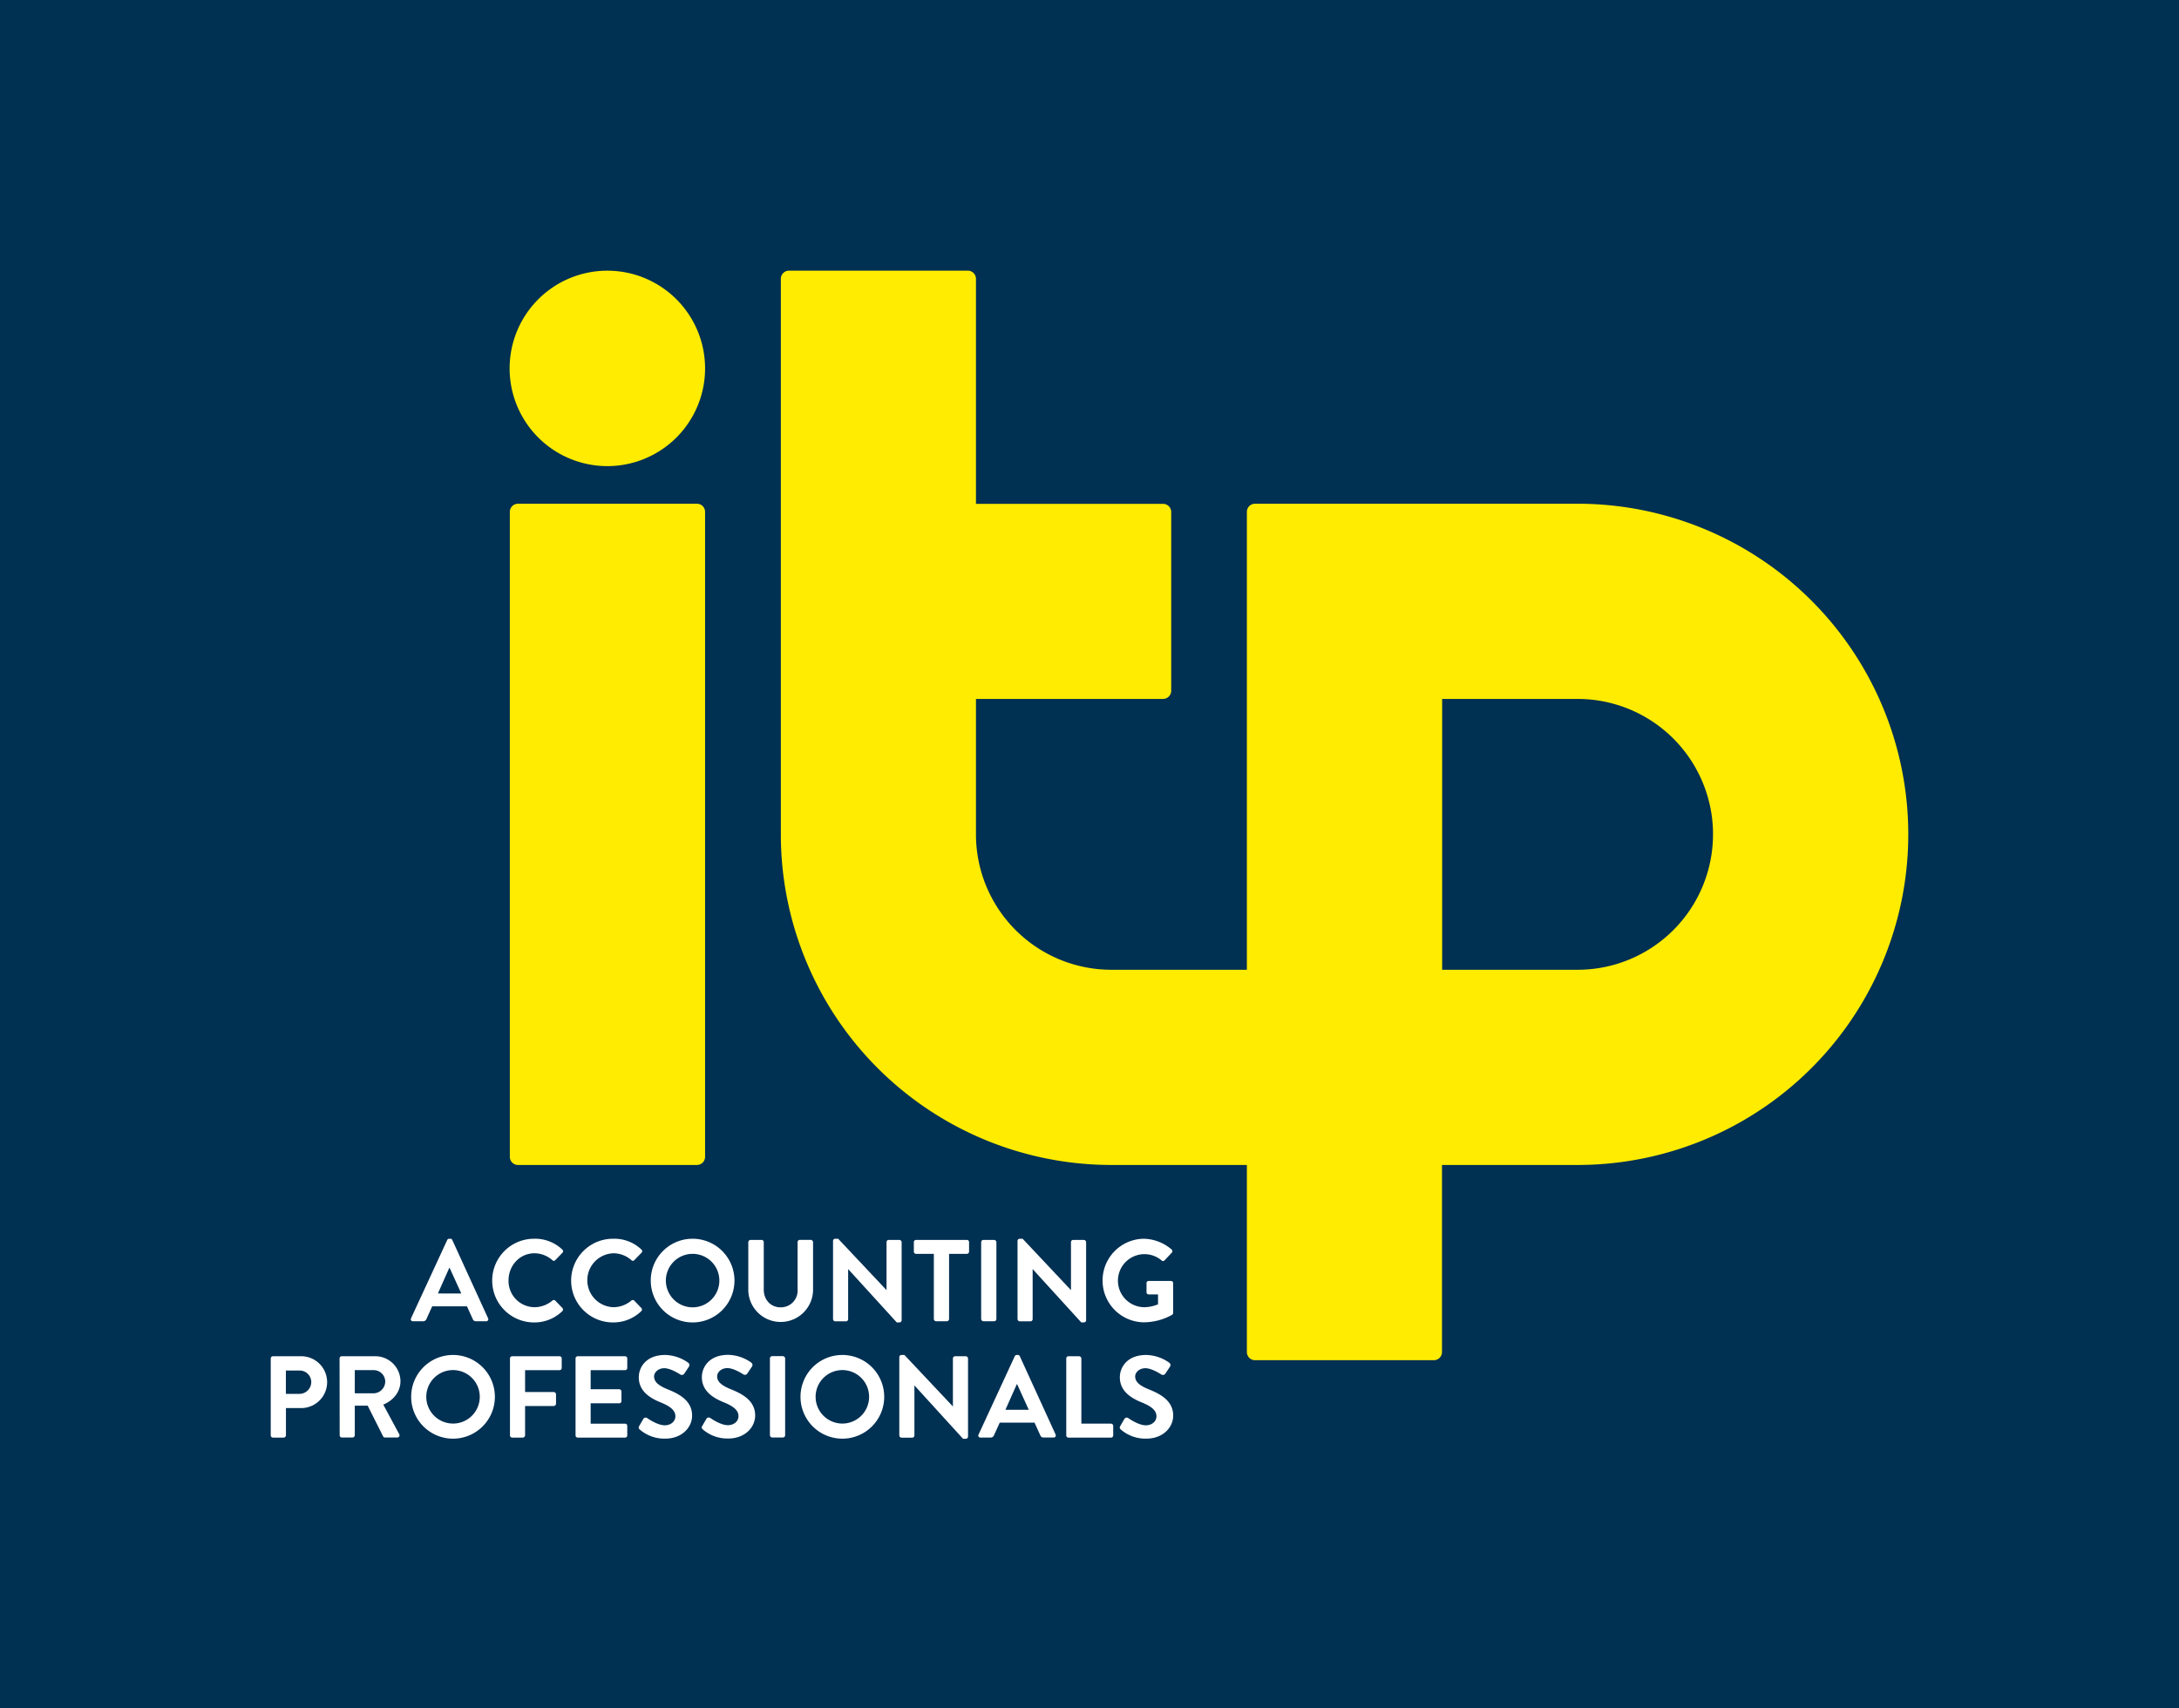 <svg id="Layer_1" data-name="Layer 1" xmlns="http://www.w3.org/2000/svg" xmlns:xlink="http://www.w3.org/1999/xlink" viewBox="0 0 914.12 716.75"><defs><style>.cls-1{fill:none;}.cls-2{fill:#003052;}.cls-3{clip-path:url(#clip-path);}.cls-4{fill:#ffec00;}.cls-5{fill:#fff;}</style><clipPath id="clip-path"><rect class="cls-1" width="914.12" height="716.75"/></clipPath></defs><rect class="cls-2" width="914.12" height="716.75"/><g class="cls-3"><path class="cls-4" d="M295.79,154.53a41,41,0,1,1-41-40.95,41,41,0,0,1,41,41"/><path class="cls-4" d="M292.36,488.82H217.31a3.43,3.43,0,0,1-3.43-3.43V214.79a3.43,3.43,0,0,1,3.43-3.43h75.05a3.42,3.42,0,0,1,3.43,3.43v270.6a3.42,3.42,0,0,1-3.43,3.43"/><path class="cls-4" d="M661.81,211.36H526.51a3.42,3.42,0,0,0-3.43,3.43V406.91H466.25a56.82,56.82,0,0,1-56.82-56.82V293.27h78.48a3.44,3.44,0,0,0,3.43-3.43v-75a3.43,3.43,0,0,0-3.43-3.43H409.43V117a3.44,3.44,0,0,0-3.43-3.44H331a3.44,3.44,0,0,0-3.43,3.44V350.09A138.73,138.73,0,0,0,466.25,488.82h56.83v78.49a3.42,3.42,0,0,0,3.43,3.43h75a3.43,3.43,0,0,0,3.43-3.43V488.82h56.82A138.74,138.74,0,0,0,800.55,350.09h0A138.74,138.74,0,0,0,661.81,211.36m56.82,138.73a56.82,56.82,0,0,1-56.82,56.82H605V293.27h56.82a56.82,56.82,0,0,1,56.82,56.82"/><path class="cls-5" d="M172.44,553.13l15.17-32.82a.88.88,0,0,1,.83-.54h.48a.83.83,0,0,1,.83.54l15,32.82a.86.86,0,0,1-.82,1.27H199.7a1.4,1.4,0,0,1-1.41-1l-2.39-5.27H181.31l-2.39,5.27a1.46,1.46,0,0,1-1.41,1h-4.24a.86.86,0,0,1-.83-1.27m21.07-10.39L188.63,532h-.15l-4.78,10.73Z"/><path class="cls-5" d="M224.09,519.77a16.5,16.5,0,0,1,11.8,4.54.9.9,0,0,1,.05,1.36l-3,3.08a.78.78,0,0,1-1.22,0,11.5,11.5,0,0,0-7.51-2.88c-6.24,0-10.87,5.22-10.87,11.36a11,11,0,0,0,10.92,11.27,11.66,11.66,0,0,0,7.46-2.78.9.9,0,0,1,1.22,0l3,3.12a.93.93,0,0,1-.05,1.32,16.74,16.74,0,0,1-11.85,4.73,17.56,17.56,0,1,1,0-35.12"/><path class="cls-5" d="M257.3,519.77a16.46,16.46,0,0,1,11.8,4.54.9.9,0,0,1,0,1.36l-3,3.08a.78.78,0,0,1-1.22,0,11.52,11.52,0,0,0-7.51-2.88,11.32,11.32,0,0,0,0,22.63,11.71,11.71,0,0,0,7.47-2.78.9.9,0,0,1,1.22,0l3,3.12a.93.93,0,0,1-.05,1.32,16.74,16.74,0,0,1-11.85,4.73,17.56,17.56,0,1,1,0-35.12"/><path class="cls-5" d="M290.46,519.77A17.56,17.56,0,1,1,273,537.38a17.52,17.52,0,0,1,17.51-17.61m0,28.78a11.22,11.22,0,1,0-11.17-11.17,11.24,11.24,0,0,0,11.17,11.17"/><path class="cls-5" d="M313.92,521.19a1,1,0,0,1,.93-.93h4.63a.93.93,0,0,1,.93.93v19.94c0,4.15,2.83,7.42,7.07,7.42a7,7,0,0,0,7.12-7.37v-20a.93.93,0,0,1,.93-.93h4.63a1,1,0,0,1,.93.93v20.29a13.59,13.59,0,0,1-27.17,0Z"/><path class="cls-5" d="M349.47,520.65a.92.92,0,0,1,.93-.88h1.22l20.29,21.56h0V521.19a.93.93,0,0,1,.92-.93h4.49a1,1,0,0,1,.93.93V554a.92.92,0,0,1-.93.88H376.2L355.81,532.5h0v21a.93.93,0,0,1-.93.93H350.4a1,1,0,0,1-.93-.93Z"/><path class="cls-5" d="M391.76,526.11H384.3a.93.93,0,0,1-.93-.92v-4a.93.93,0,0,1,.93-.93h21.31a.93.93,0,0,1,.93.93v4a.93.93,0,0,1-.93.92h-7.46v27.36a1,1,0,0,1-.93.93h-4.54a1,1,0,0,1-.92-.93Z"/><rect class="cls-5" x="411.61" y="520.26" width="6.39" height="34.14" rx="0.93"/><path class="cls-5" d="M426.87,520.65a.92.92,0,0,1,.93-.88H429l20.29,21.56h0V521.19a.93.93,0,0,1,.93-.93h4.49a1,1,0,0,1,.93.93V554a.92.92,0,0,1-.93.88H453.6L433.21,532.5h0v21a.93.93,0,0,1-.92.93H427.8a1,1,0,0,1-.93-.93Z"/><path class="cls-5" d="M479.64,519.77a18.42,18.42,0,0,1,11.9,4.54.94.94,0,0,1,0,1.36l-3,3.17a.84.84,0,0,1-1.27,0A11.13,11.13,0,1,0,480,548.5a15.33,15.33,0,0,0,5.81-1.22v-4.15h-3.91a.88.88,0,0,1-.92-.87V538.4a.89.89,0,0,1,.92-.92h9.37a.92.92,0,0,1,.88.92v12.49a1,1,0,0,1-.39.78,24.68,24.68,0,0,1-12.1,3.17,17.54,17.54,0,0,1,0-35.07"/><path class="cls-5" d="M113.58,570a.93.93,0,0,1,.92-.93H126a10.88,10.88,0,1,1,.05,21.75h-6.09v11.46a1,1,0,0,1-.93.93H114.5a.93.93,0,0,1-.92-.93Zm12,14.87a5,5,0,0,0,5-5.07,4.87,4.87,0,0,0-5-4.73h-5.65v9.8Z"/><path class="cls-5" d="M142.45,570a.93.93,0,0,1,.92-.93h13.95A10.56,10.56,0,0,1,168,579.52c0,4.48-3,8.14-7.21,9.85l6.68,12.39a.92.92,0,0,1-.83,1.41h-5.12a.83.83,0,0,1-.78-.44l-6.49-12.92h-5.41v12.43a1,1,0,0,1-.93.93h-4.49a.93.93,0,0,1-.92-.93Zm14.34,14.63a5,5,0,0,0,4.82-5,4.85,4.85,0,0,0-4.82-4.73h-7.95v9.71Z"/><path class="cls-5" d="M190,568.54a17.56,17.56,0,1,1-17.51,17.61A17.53,17.53,0,0,1,190,568.54m0,28.78a11.22,11.22,0,1,0-11.17-11.17A11.24,11.24,0,0,0,190,597.32"/><path class="cls-5" d="M213.94,570a.93.93,0,0,1,.93-.93h19.85a.93.93,0,0,1,.93.93v4a.93.93,0,0,1-.93.92H220.28v9.17h12.05a1,1,0,0,1,.93.93v4a1,1,0,0,1-.93.93H220.28v12.33a1,1,0,0,1-.92.93h-4.49a.93.93,0,0,1-.93-.93Z"/><path class="cls-5" d="M241.45,570a.93.93,0,0,1,.93-.93h19.85a.93.93,0,0,1,.92.93v4a.92.92,0,0,1-.92.92H247.79v8h12a1,1,0,0,1,.92.93v4.05a.92.92,0,0,1-.92.92h-12v8.54h14.44a.93.93,0,0,1,.92.93v4a.93.93,0,0,1-.92.93H242.38a.93.93,0,0,1-.93-.93Z"/><path class="cls-5" d="M268.13,598.39l1.75-3a1.13,1.13,0,0,1,1.66-.34c.24.14,4.19,3,7.37,3,2.53,0,4.43-1.66,4.43-3.76,0-2.48-2.09-4.19-6.19-5.85-4.59-1.85-9.17-4.78-9.17-10.53,0-4.34,3.22-9.37,11-9.37a17.2,17.2,0,0,1,9.76,3.27,1.21,1.21,0,0,1,.29,1.61l-1.85,2.78a1.28,1.28,0,0,1-1.71.59c-.39-.25-4.1-2.69-6.78-2.69s-4.29,1.86-4.29,3.42c0,2.29,1.8,3.85,5.75,5.46,4.74,1.9,10.2,4.73,10.2,11,0,5-4.34,9.66-11.22,9.66a15.75,15.75,0,0,1-10.73-3.8c-.44-.44-.68-.69-.24-1.47"/><path class="cls-5" d="M294.56,598.39l1.76-3A1.12,1.12,0,0,1,298,595c.25.14,4.2,3,7.37,3,2.53,0,4.44-1.66,4.44-3.76,0-2.48-2.1-4.19-6.2-5.85-4.58-1.85-9.17-4.78-9.17-10.53,0-4.34,3.22-9.37,11-9.37a17.16,17.16,0,0,1,9.75,3.27,1.21,1.21,0,0,1,.3,1.61l-1.86,2.78a1.28,1.28,0,0,1-1.71.59c-.39-.25-4.09-2.69-6.77-2.69s-4.3,1.86-4.3,3.42c0,2.29,1.81,3.85,5.76,5.46,4.73,1.9,10.19,4.73,10.19,11,0,5-4.34,9.66-11.22,9.66a15.75,15.75,0,0,1-10.73-3.8c-.43-.44-.68-.69-.24-1.47"/><rect class="cls-5" x="322.99" y="569.03" width="6.39" height="34.14" rx="0.93"/><path class="cls-5" d="M353.33,568.54a17.56,17.56,0,1,1-17.51,17.61,17.53,17.53,0,0,1,17.51-17.61m0,28.78a11.22,11.22,0,1,0-11.17-11.17,11.24,11.24,0,0,0,11.17,11.17"/><path class="cls-5" d="M377.27,569.42a.92.92,0,0,1,.93-.88h1.22l20.29,21.56h.05V570a.93.93,0,0,1,.92-.93h4.49a1,1,0,0,1,.93.93v32.82a.92.92,0,0,1-.93.88H404l-20.39-22.39h0v21a.93.93,0,0,1-.93.93H378.2a1,1,0,0,1-.93-.93Z"/><path class="cls-5" d="M410.53,601.9l15.17-32.82a.89.89,0,0,1,.83-.54H427a.84.84,0,0,1,.83.54l15,32.82a.86.86,0,0,1-.83,1.27H437.8a1.42,1.42,0,0,1-1.42-1L434,596.93H419.41L417,602.2a1.46,1.46,0,0,1-1.41,1h-4.25a.86.86,0,0,1-.83-1.27m21.07-10.38-4.87-10.73h-.15l-4.78,10.73Z"/><path class="cls-5" d="M447.31,570a.93.93,0,0,1,.92-.93h4.49a1,1,0,0,1,.93.93v27.36h12.43a.93.93,0,0,1,.93.93v4a.93.93,0,0,1-.93.93H448.23a.93.93,0,0,1-.92-.93Z"/><path class="cls-5" d="M469.94,598.39l1.75-3a1.13,1.13,0,0,1,1.66-.34c.24.14,4.19,3,7.36,3,2.54,0,4.44-1.66,4.44-3.76,0-2.48-2.09-4.19-6.19-5.85-4.59-1.85-9.17-4.78-9.17-10.53,0-4.34,3.22-9.37,11-9.37a17.2,17.2,0,0,1,9.76,3.27,1.21,1.21,0,0,1,.29,1.61L489,576.2a1.28,1.28,0,0,1-1.71.59c-.39-.25-4.1-2.69-6.78-2.69s-4.29,1.86-4.29,3.42c0,2.29,1.8,3.85,5.75,5.46,4.74,1.9,10.2,4.73,10.2,11,0,5-4.34,9.66-11.22,9.66a15.73,15.73,0,0,1-10.73-3.8c-.44-.44-.68-.69-.24-1.47"/></g></svg>